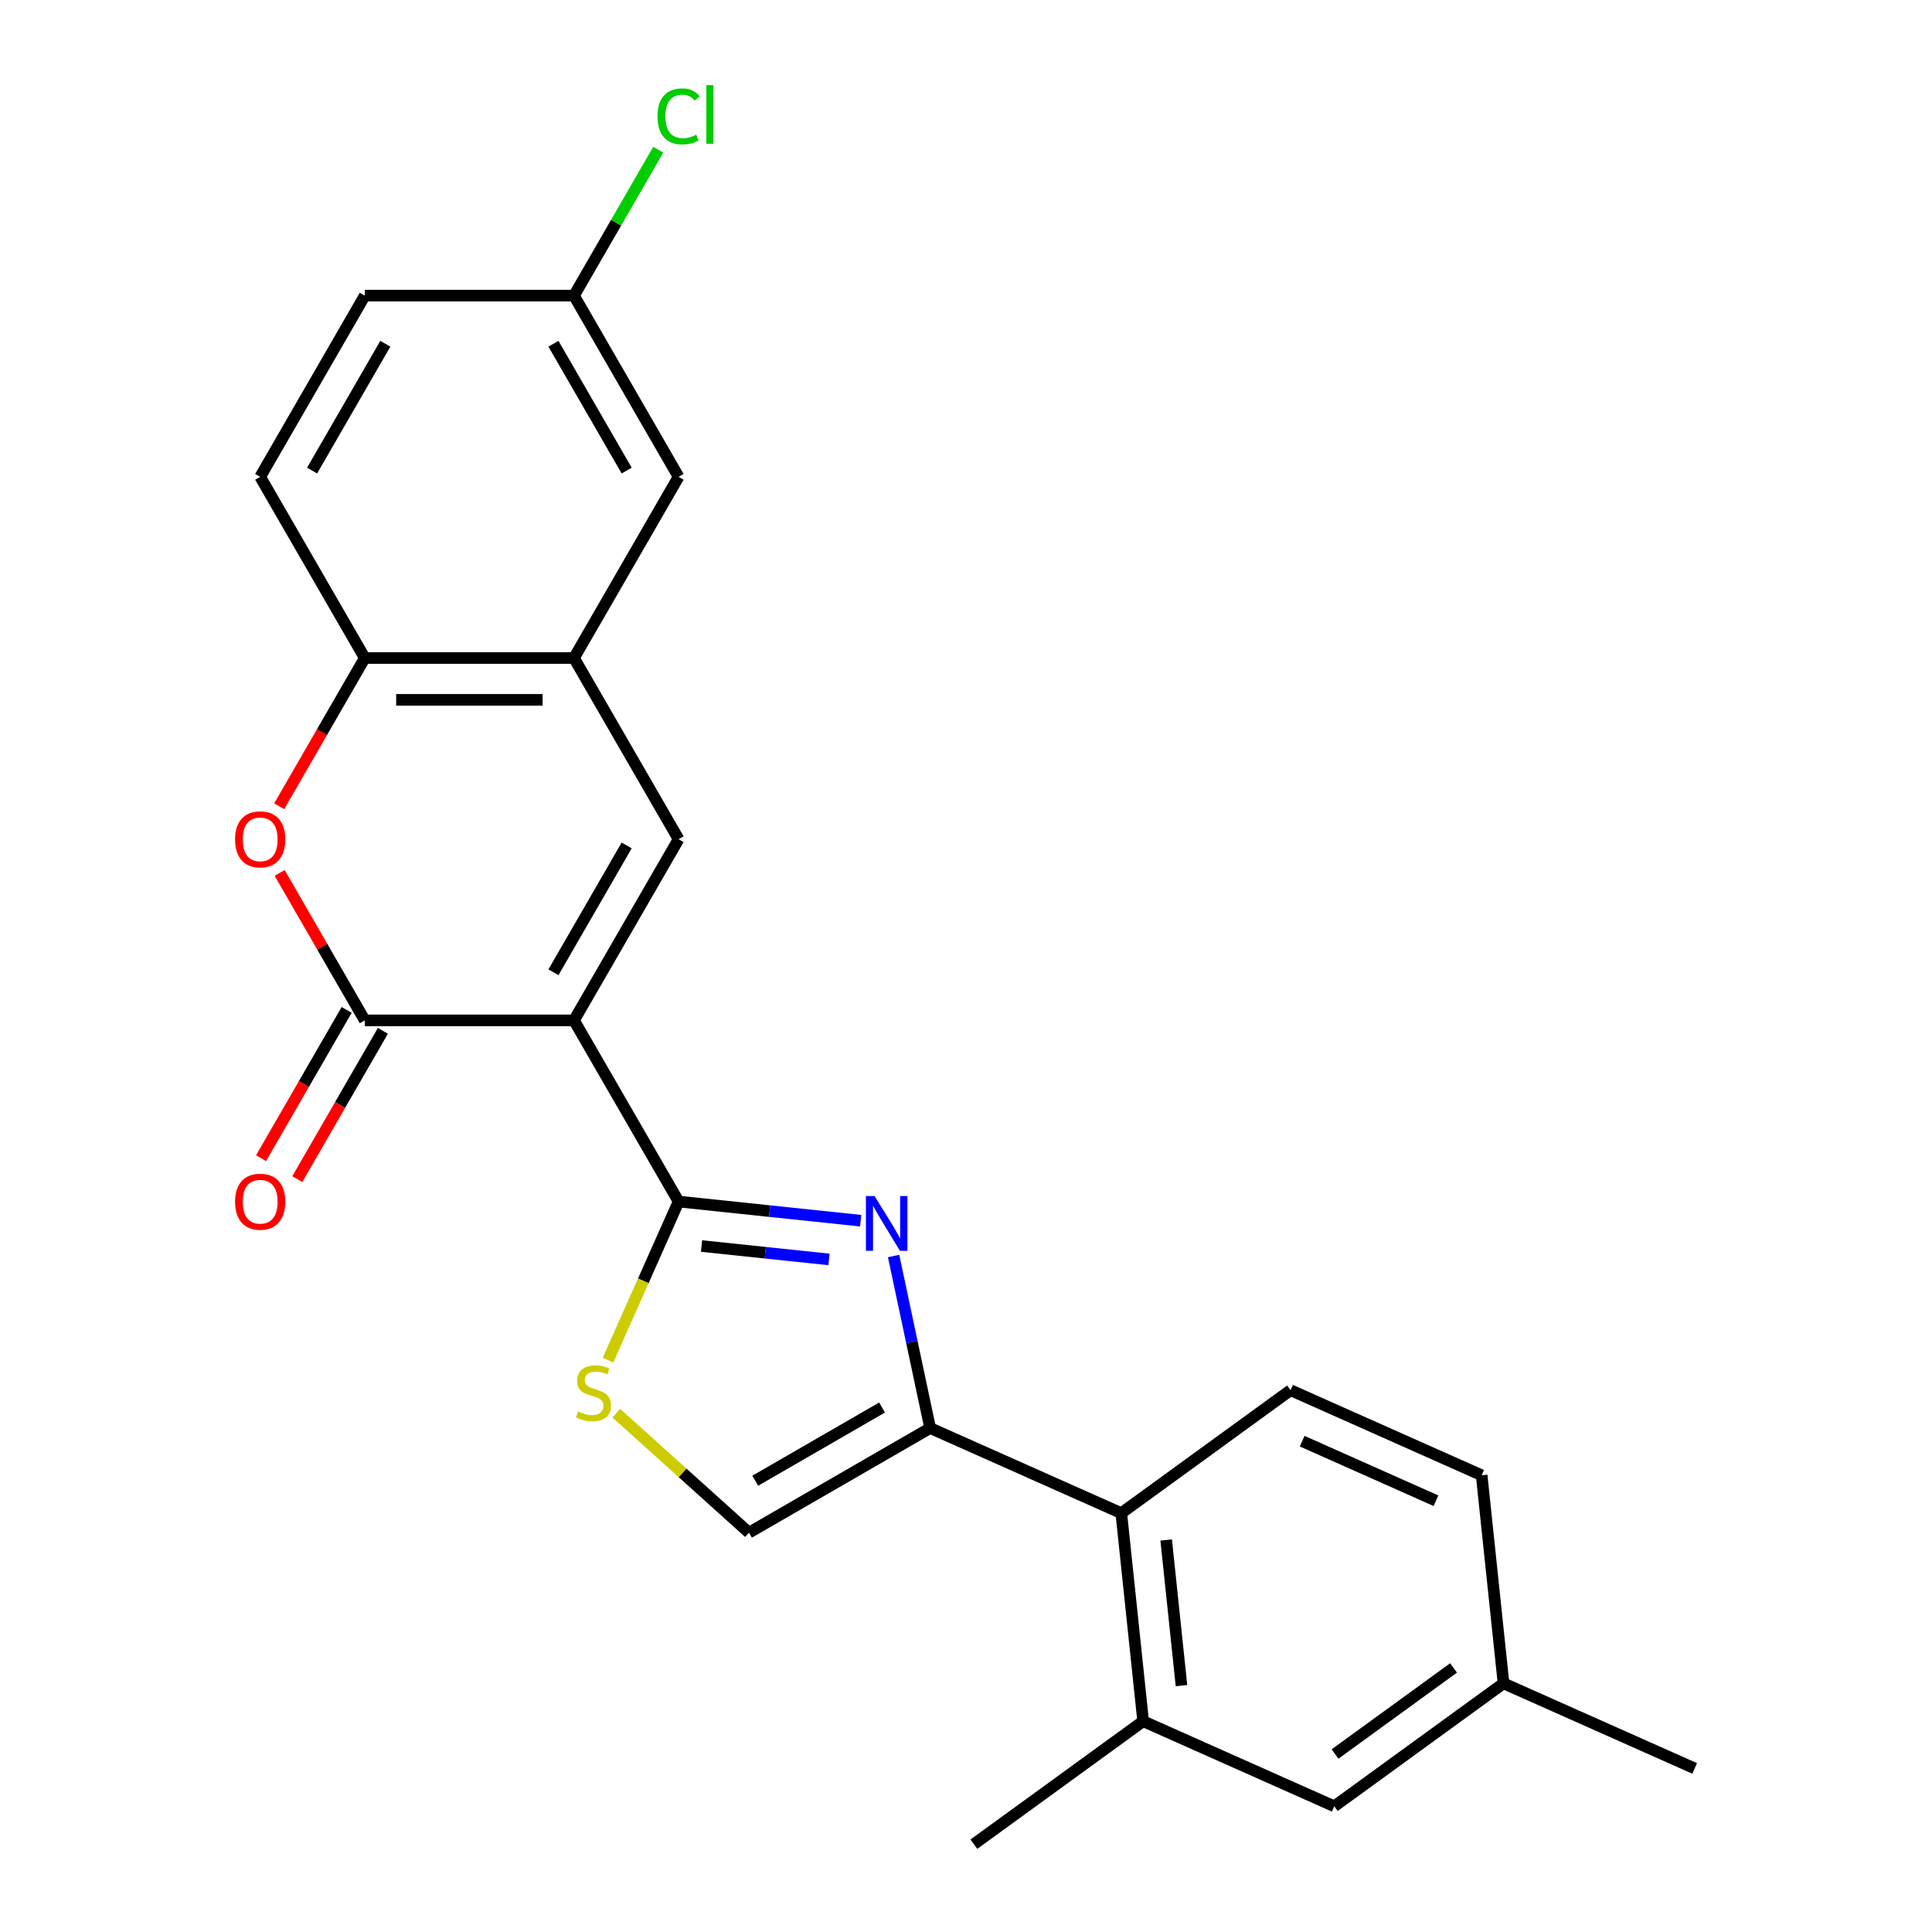 <?xml version='1.0' encoding='iso-8859-1'?>
<svg version='1.1' baseProfile='full'
              xmlns='http://www.w3.org/2000/svg'
                      xmlns:rdkit='http://www.rdkit.org/xml'
                      xmlns:xlink='http://www.w3.org/1999/xlink'
                  xml:space='preserve'
width='1000px' height='1000px' viewBox='0 0 1000 1000'>
<!-- END OF HEADER -->
<rect style='opacity:1.0;fill:#FFFFFF;stroke:none' width='1000' height='1000' x='0' y='0'> </rect>
<path class='bond-0' d='M 297.099,528.143 L 351.242,621.921' style='fill:none;fill-rule:evenodd;stroke:#000000;stroke-width:6px;stroke-linecap:butt;stroke-linejoin:miter;stroke-opacity:1' />
<path class='bond-2' d='M 297.099,528.143 L 188.813,528.143' style='fill:none;fill-rule:evenodd;stroke:#000000;stroke-width:6px;stroke-linecap:butt;stroke-linejoin:miter;stroke-opacity:1' />
<path class='bond-3' d='M 297.099,528.143 L 351.242,434.365' style='fill:none;fill-rule:evenodd;stroke:#000000;stroke-width:6px;stroke-linecap:butt;stroke-linejoin:miter;stroke-opacity:1' />
<path class='bond-3' d='M 286.465,503.248 L 324.365,437.603' style='fill:none;fill-rule:evenodd;stroke:#000000;stroke-width:6px;stroke-linecap:butt;stroke-linejoin:miter;stroke-opacity:1' />
<path class='bond-1' d='M 351.242,621.921 L 398.365,626.874' style='fill:none;fill-rule:evenodd;stroke:#000000;stroke-width:6px;stroke-linecap:butt;stroke-linejoin:miter;stroke-opacity:1' />
<path class='bond-1' d='M 398.365,626.874 L 445.488,631.827' style='fill:none;fill-rule:evenodd;stroke:#0000FF;stroke-width:6px;stroke-linecap:butt;stroke-linejoin:miter;stroke-opacity:1' />
<path class='bond-1' d='M 363.115,644.946 L 396.101,648.413' style='fill:none;fill-rule:evenodd;stroke:#000000;stroke-width:6px;stroke-linecap:butt;stroke-linejoin:miter;stroke-opacity:1' />
<path class='bond-1' d='M 396.101,648.413 L 429.087,651.88' style='fill:none;fill-rule:evenodd;stroke:#0000FF;stroke-width:6px;stroke-linecap:butt;stroke-linejoin:miter;stroke-opacity:1' />
<path class='bond-6' d='M 351.242,621.921 L 332.966,662.97' style='fill:none;fill-rule:evenodd;stroke:#000000;stroke-width:6px;stroke-linecap:butt;stroke-linejoin:miter;stroke-opacity:1' />
<path class='bond-6' d='M 332.966,662.97 L 314.69,704.018' style='fill:none;fill-rule:evenodd;stroke:#CCCC00;stroke-width:6px;stroke-linecap:butt;stroke-linejoin:miter;stroke-opacity:1' />
<path class='bond-4' d='M 462.52,650.108 L 471.984,694.634' style='fill:none;fill-rule:evenodd;stroke:#0000FF;stroke-width:6px;stroke-linecap:butt;stroke-linejoin:miter;stroke-opacity:1' />
<path class='bond-4' d='M 471.984,694.634 L 481.449,739.16' style='fill:none;fill-rule:evenodd;stroke:#000000;stroke-width:6px;stroke-linecap:butt;stroke-linejoin:miter;stroke-opacity:1' />
<path class='bond-5' d='M 188.813,528.143 L 166.784,489.988' style='fill:none;fill-rule:evenodd;stroke:#000000;stroke-width:6px;stroke-linecap:butt;stroke-linejoin:miter;stroke-opacity:1' />
<path class='bond-5' d='M 166.784,489.988 L 144.755,451.832' style='fill:none;fill-rule:evenodd;stroke:#FF0000;stroke-width:6px;stroke-linecap:butt;stroke-linejoin:miter;stroke-opacity:1' />
<path class='bond-13' d='M 179.435,522.729 L 157.279,561.104' style='fill:none;fill-rule:evenodd;stroke:#000000;stroke-width:6px;stroke-linecap:butt;stroke-linejoin:miter;stroke-opacity:1' />
<path class='bond-13' d='M 157.279,561.104 L 135.123,599.48' style='fill:none;fill-rule:evenodd;stroke:#FF0000;stroke-width:6px;stroke-linecap:butt;stroke-linejoin:miter;stroke-opacity:1' />
<path class='bond-13' d='M 198.191,533.557 L 176.035,571.933' style='fill:none;fill-rule:evenodd;stroke:#000000;stroke-width:6px;stroke-linecap:butt;stroke-linejoin:miter;stroke-opacity:1' />
<path class='bond-13' d='M 176.035,571.933 L 153.879,610.309' style='fill:none;fill-rule:evenodd;stroke:#FF0000;stroke-width:6px;stroke-linecap:butt;stroke-linejoin:miter;stroke-opacity:1' />
<path class='bond-7' d='M 351.242,434.365 L 297.099,340.586' style='fill:none;fill-rule:evenodd;stroke:#000000;stroke-width:6px;stroke-linecap:butt;stroke-linejoin:miter;stroke-opacity:1' />
<path class='bond-9' d='M 481.449,739.16 L 580.373,783.204' style='fill:none;fill-rule:evenodd;stroke:#000000;stroke-width:6px;stroke-linecap:butt;stroke-linejoin:miter;stroke-opacity:1' />
<path class='bond-25' d='M 481.449,739.16 L 387.67,793.303' style='fill:none;fill-rule:evenodd;stroke:#000000;stroke-width:6px;stroke-linecap:butt;stroke-linejoin:miter;stroke-opacity:1' />
<path class='bond-25' d='M 456.553,728.526 L 390.909,766.426' style='fill:none;fill-rule:evenodd;stroke:#000000;stroke-width:6px;stroke-linecap:butt;stroke-linejoin:miter;stroke-opacity:1' />
<path class='bond-24' d='M 144.501,417.338 L 166.657,378.962' style='fill:none;fill-rule:evenodd;stroke:#FF0000;stroke-width:6px;stroke-linecap:butt;stroke-linejoin:miter;stroke-opacity:1' />
<path class='bond-24' d='M 166.657,378.962 L 188.813,340.586' style='fill:none;fill-rule:evenodd;stroke:#000000;stroke-width:6px;stroke-linecap:butt;stroke-linejoin:miter;stroke-opacity:1' />
<path class='bond-8' d='M 318.985,731.459 L 353.328,762.381' style='fill:none;fill-rule:evenodd;stroke:#CCCC00;stroke-width:6px;stroke-linecap:butt;stroke-linejoin:miter;stroke-opacity:1' />
<path class='bond-8' d='M 353.328,762.381 L 387.67,793.303' style='fill:none;fill-rule:evenodd;stroke:#000000;stroke-width:6px;stroke-linecap:butt;stroke-linejoin:miter;stroke-opacity:1' />
<path class='bond-10' d='M 297.099,340.586 L 188.813,340.586' style='fill:none;fill-rule:evenodd;stroke:#000000;stroke-width:6px;stroke-linecap:butt;stroke-linejoin:miter;stroke-opacity:1' />
<path class='bond-10' d='M 280.856,362.244 L 205.056,362.244' style='fill:none;fill-rule:evenodd;stroke:#000000;stroke-width:6px;stroke-linecap:butt;stroke-linejoin:miter;stroke-opacity:1' />
<path class='bond-14' d='M 297.099,340.586 L 351.242,246.808' style='fill:none;fill-rule:evenodd;stroke:#000000;stroke-width:6px;stroke-linecap:butt;stroke-linejoin:miter;stroke-opacity:1' />
<path class='bond-11' d='M 580.373,783.204 L 591.692,890.897' style='fill:none;fill-rule:evenodd;stroke:#000000;stroke-width:6px;stroke-linecap:butt;stroke-linejoin:miter;stroke-opacity:1' />
<path class='bond-11' d='M 603.609,797.094 L 611.533,872.479' style='fill:none;fill-rule:evenodd;stroke:#000000;stroke-width:6px;stroke-linecap:butt;stroke-linejoin:miter;stroke-opacity:1' />
<path class='bond-12' d='M 580.373,783.204 L 667.978,719.555' style='fill:none;fill-rule:evenodd;stroke:#000000;stroke-width:6px;stroke-linecap:butt;stroke-linejoin:miter;stroke-opacity:1' />
<path class='bond-16' d='M 188.813,340.586 L 134.67,246.808' style='fill:none;fill-rule:evenodd;stroke:#000000;stroke-width:6px;stroke-linecap:butt;stroke-linejoin:miter;stroke-opacity:1' />
<path class='bond-15' d='M 591.692,890.897 L 690.616,934.94' style='fill:none;fill-rule:evenodd;stroke:#000000;stroke-width:6px;stroke-linecap:butt;stroke-linejoin:miter;stroke-opacity:1' />
<path class='bond-22' d='M 591.692,890.897 L 504.087,954.545' style='fill:none;fill-rule:evenodd;stroke:#000000;stroke-width:6px;stroke-linecap:butt;stroke-linejoin:miter;stroke-opacity:1' />
<path class='bond-18' d='M 667.978,719.555 L 766.902,763.599' style='fill:none;fill-rule:evenodd;stroke:#000000;stroke-width:6px;stroke-linecap:butt;stroke-linejoin:miter;stroke-opacity:1' />
<path class='bond-18' d='M 674.008,745.946 L 743.255,776.777' style='fill:none;fill-rule:evenodd;stroke:#000000;stroke-width:6px;stroke-linecap:butt;stroke-linejoin:miter;stroke-opacity:1' />
<path class='bond-17' d='M 351.242,246.808 L 297.099,153.03' style='fill:none;fill-rule:evenodd;stroke:#000000;stroke-width:6px;stroke-linecap:butt;stroke-linejoin:miter;stroke-opacity:1' />
<path class='bond-17' d='M 324.365,243.57 L 286.465,177.925' style='fill:none;fill-rule:evenodd;stroke:#000000;stroke-width:6px;stroke-linecap:butt;stroke-linejoin:miter;stroke-opacity:1' />
<path class='bond-27' d='M 690.616,934.94 L 778.221,871.292' style='fill:none;fill-rule:evenodd;stroke:#000000;stroke-width:6px;stroke-linecap:butt;stroke-linejoin:miter;stroke-opacity:1' />
<path class='bond-27' d='M 691.027,907.872 L 752.351,863.318' style='fill:none;fill-rule:evenodd;stroke:#000000;stroke-width:6px;stroke-linecap:butt;stroke-linejoin:miter;stroke-opacity:1' />
<path class='bond-26' d='M 134.67,246.808 L 188.813,153.03' style='fill:none;fill-rule:evenodd;stroke:#000000;stroke-width:6px;stroke-linecap:butt;stroke-linejoin:miter;stroke-opacity:1' />
<path class='bond-26' d='M 161.547,243.57 L 199.448,177.925' style='fill:none;fill-rule:evenodd;stroke:#000000;stroke-width:6px;stroke-linecap:butt;stroke-linejoin:miter;stroke-opacity:1' />
<path class='bond-20' d='M 297.099,153.03 L 188.813,153.03' style='fill:none;fill-rule:evenodd;stroke:#000000;stroke-width:6px;stroke-linecap:butt;stroke-linejoin:miter;stroke-opacity:1' />
<path class='bond-21' d='M 297.099,153.03 L 318.903,115.264' style='fill:none;fill-rule:evenodd;stroke:#000000;stroke-width:6px;stroke-linecap:butt;stroke-linejoin:miter;stroke-opacity:1' />
<path class='bond-21' d='M 318.903,115.264 L 340.707,77.499' style='fill:none;fill-rule:evenodd;stroke:#00CC00;stroke-width:6px;stroke-linecap:butt;stroke-linejoin:miter;stroke-opacity:1' />
<path class='bond-19' d='M 766.902,763.599 L 778.221,871.292' style='fill:none;fill-rule:evenodd;stroke:#000000;stroke-width:6px;stroke-linecap:butt;stroke-linejoin:miter;stroke-opacity:1' />
<path class='bond-23' d='M 778.221,871.292 L 877.145,915.335' style='fill:none;fill-rule:evenodd;stroke:#000000;stroke-width:6px;stroke-linecap:butt;stroke-linejoin:miter;stroke-opacity:1' />
<path  class='atom-2' d='M 452.675 619.08
L 461.955 634.08
Q 462.875 635.56, 464.355 638.24
Q 465.835 640.92, 465.915 641.08
L 465.915 619.08
L 469.675 619.08
L 469.675 647.4
L 465.795 647.4
L 455.835 631
Q 454.675 629.08, 453.435 626.88
Q 452.235 624.68, 451.875 624
L 451.875 647.4
L 448.195 647.4
L 448.195 619.08
L 452.675 619.08
' fill='#0000FF'/>
<path  class='atom-6' d='M 121.67 434.445
Q 121.67 427.645, 125.03 423.845
Q 128.39 420.045, 134.67 420.045
Q 140.95 420.045, 144.31 423.845
Q 147.67 427.645, 147.67 434.445
Q 147.67 441.325, 144.27 445.245
Q 140.87 449.125, 134.67 449.125
Q 128.43 449.125, 125.03 445.245
Q 121.67 441.365, 121.67 434.445
M 134.67 445.925
Q 138.99 445.925, 141.31 443.045
Q 143.67 440.125, 143.67 434.445
Q 143.67 428.885, 141.31 426.085
Q 138.99 423.245, 134.67 423.245
Q 130.35 423.245, 127.99 426.045
Q 125.67 428.845, 125.67 434.445
Q 125.67 440.165, 127.99 443.045
Q 130.35 445.925, 134.67 445.925
' fill='#FF0000'/>
<path  class='atom-7' d='M 299.198 730.566
Q 299.518 730.686, 300.838 731.246
Q 302.158 731.806, 303.598 732.166
Q 305.078 732.486, 306.518 732.486
Q 309.198 732.486, 310.758 731.206
Q 312.318 729.886, 312.318 727.606
Q 312.318 726.046, 311.518 725.086
Q 310.758 724.126, 309.558 723.606
Q 308.358 723.086, 306.358 722.486
Q 303.838 721.726, 302.318 721.006
Q 300.838 720.286, 299.758 718.766
Q 298.718 717.246, 298.718 714.686
Q 298.718 711.126, 301.118 708.926
Q 303.558 706.726, 308.358 706.726
Q 311.638 706.726, 315.358 708.286
L 314.438 711.366
Q 311.038 709.966, 308.478 709.966
Q 305.718 709.966, 304.198 711.126
Q 302.678 712.246, 302.718 714.206
Q 302.718 715.726, 303.478 716.646
Q 304.278 717.566, 305.398 718.086
Q 306.558 718.606, 308.478 719.206
Q 311.038 720.006, 312.558 720.806
Q 314.078 721.606, 315.158 723.246
Q 316.278 724.846, 316.278 727.606
Q 316.278 731.526, 313.638 733.646
Q 311.038 735.726, 306.678 735.726
Q 304.158 735.726, 302.238 735.166
Q 300.358 734.646, 298.118 733.726
L 299.198 730.566
' fill='#CCCC00'/>
<path  class='atom-14' d='M 121.67 622.001
Q 121.67 615.201, 125.03 611.401
Q 128.39 607.601, 134.67 607.601
Q 140.95 607.601, 144.31 611.401
Q 147.67 615.201, 147.67 622.001
Q 147.67 628.881, 144.27 632.801
Q 140.87 636.681, 134.67 636.681
Q 128.43 636.681, 125.03 632.801
Q 121.67 628.921, 121.67 622.001
M 134.67 633.481
Q 138.99 633.481, 141.31 630.601
Q 143.67 627.681, 143.67 622.001
Q 143.67 616.441, 141.31 613.641
Q 138.99 610.801, 134.67 610.801
Q 130.35 610.801, 127.99 613.601
Q 125.67 616.401, 125.67 622.001
Q 125.67 627.721, 127.99 630.601
Q 130.35 633.481, 134.67 633.481
' fill='#FF0000'/>
<path  class='atom-22' d='M 340.322 60.231
Q 340.322 53.191, 343.602 49.511
Q 346.922 45.791, 353.202 45.791
Q 359.042 45.791, 362.162 49.911
L 359.522 52.071
Q 357.242 49.071, 353.202 49.071
Q 348.922 49.071, 346.642 51.951
Q 344.402 54.791, 344.402 60.231
Q 344.402 65.831, 346.722 68.711
Q 349.082 71.591, 353.642 71.591
Q 356.762 71.591, 360.402 69.711
L 361.522 72.711
Q 360.042 73.671, 357.802 74.231
Q 355.562 74.791, 353.082 74.791
Q 346.922 74.791, 343.602 71.031
Q 340.322 67.271, 340.322 60.231
' fill='#00CC00'/>
<path  class='atom-22' d='M 365.602 44.071
L 369.282 44.071
L 369.282 74.431
L 365.602 74.431
L 365.602 44.071
' fill='#00CC00'/>
</svg>
